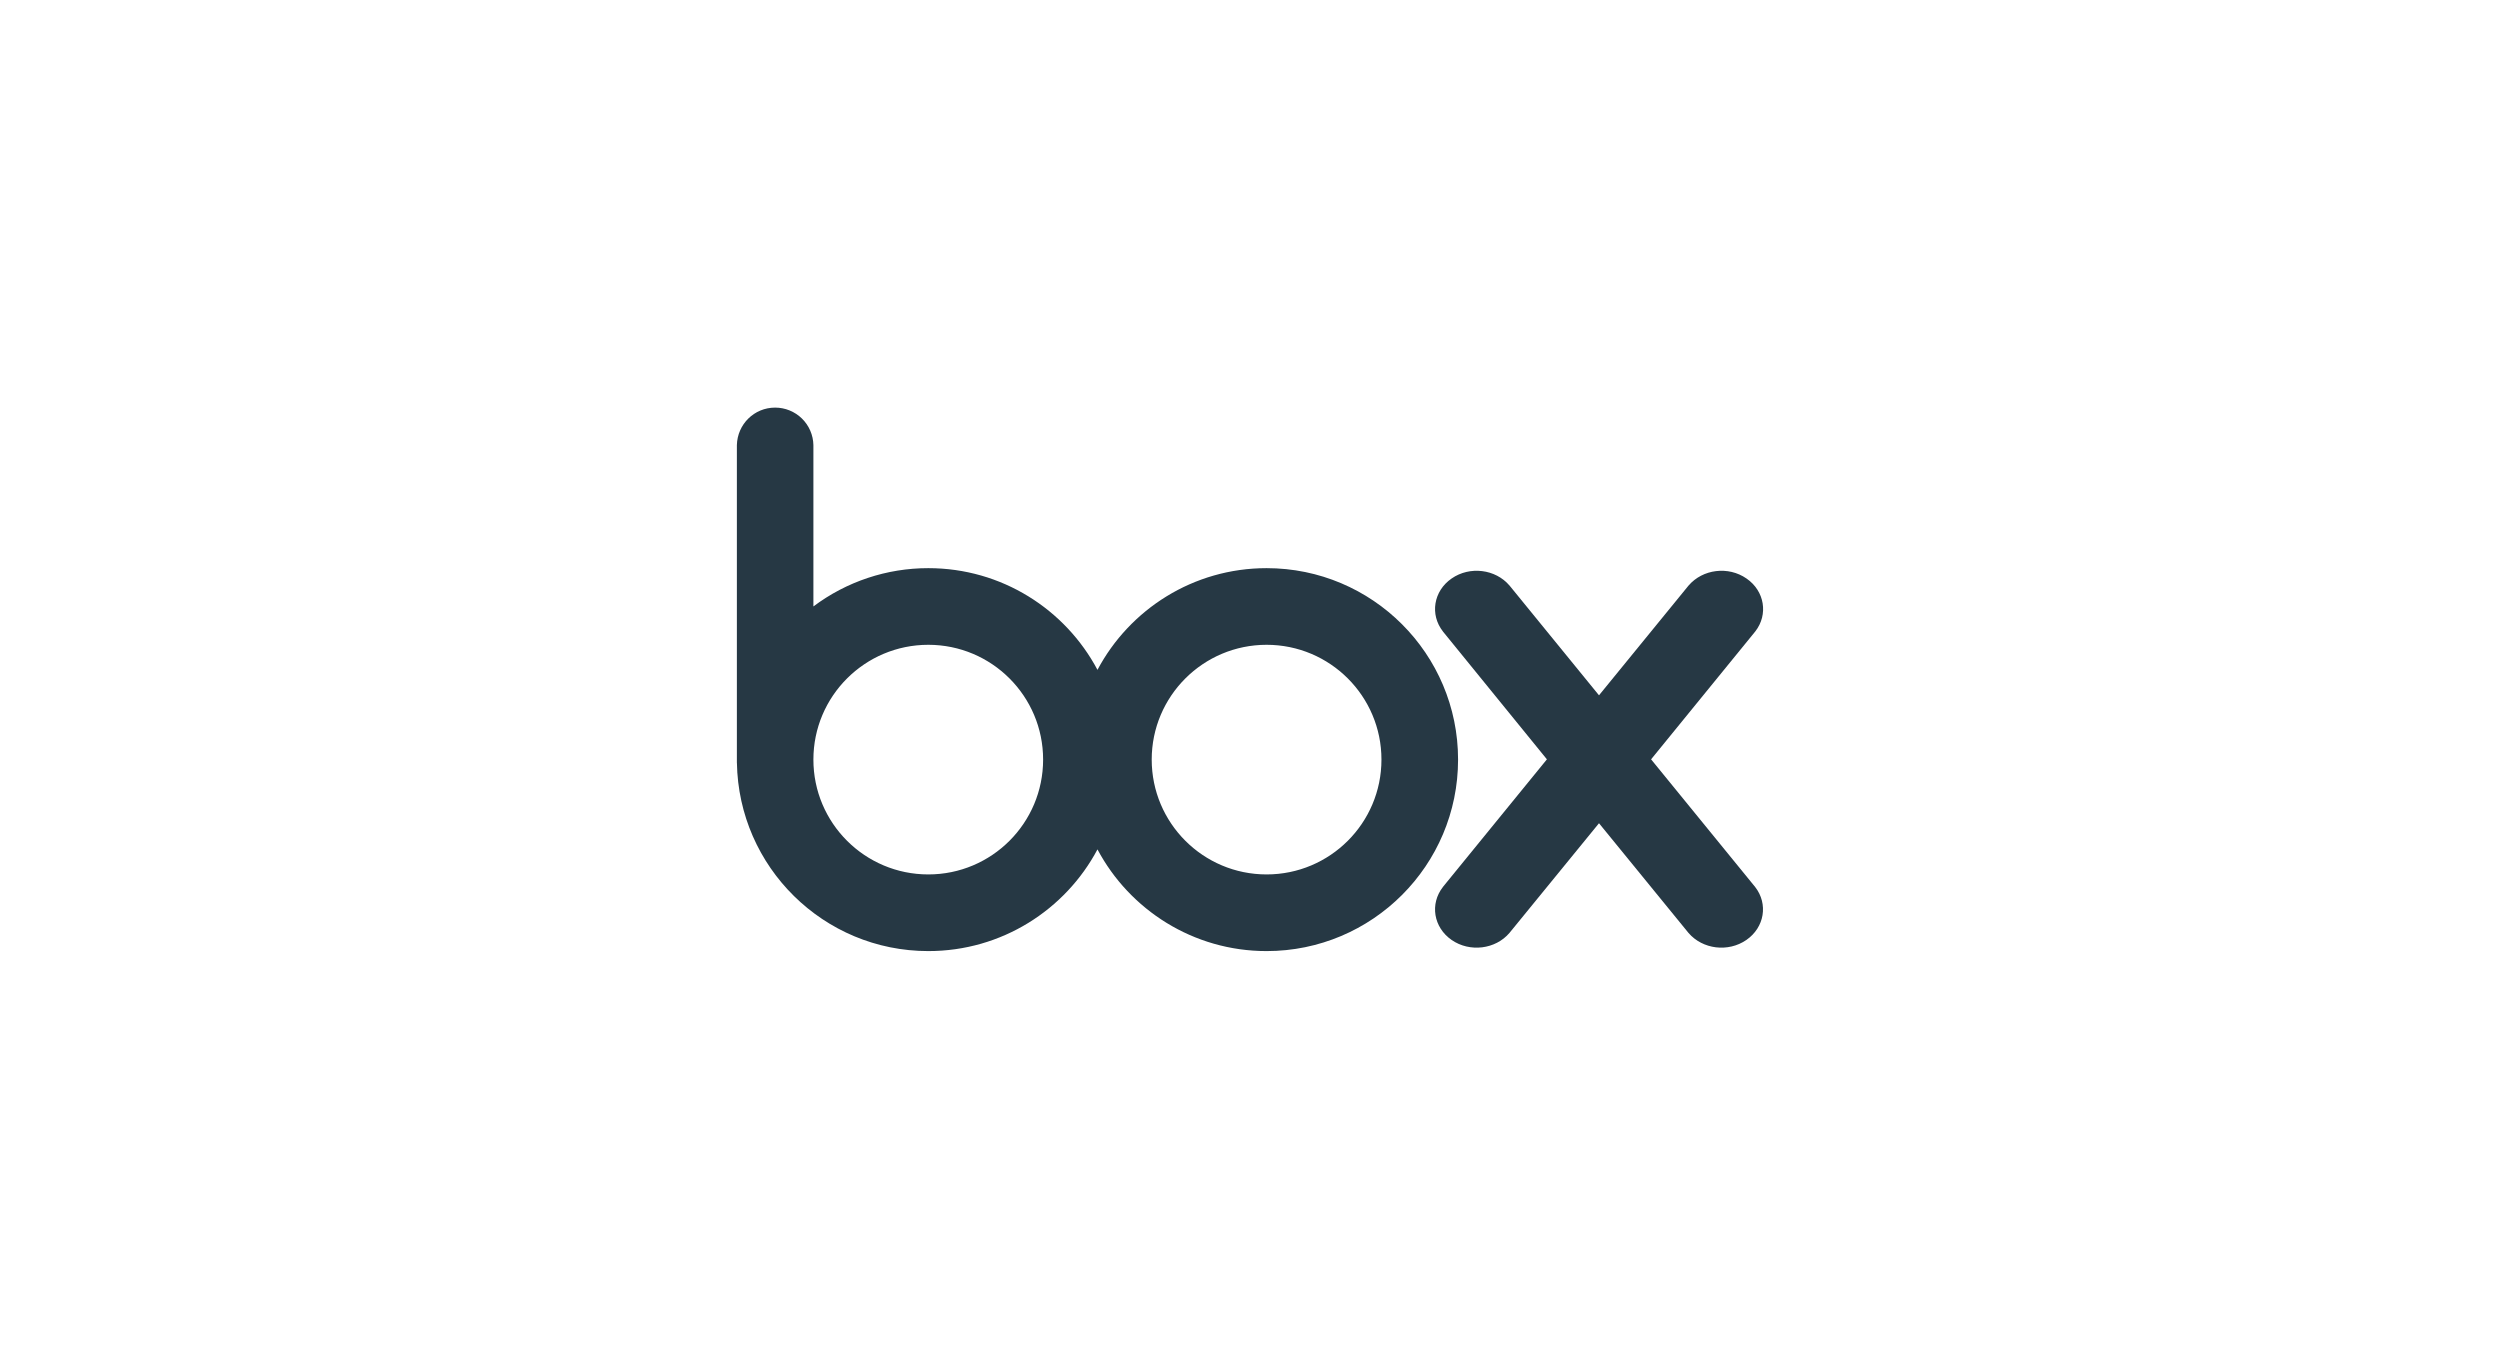 <svg width="184" height="100" viewBox="0 0 184 100" fill="none" xmlns="http://www.w3.org/2000/svg">
<g clip-path="url(#clip0_4644_110480)">
<path d="M129.179 65.282L121.52 55.887L129.188 46.474C130.158 45.232 129.88 43.498 128.541 42.577C127.201 41.648 125.321 41.886 124.284 43.091V43.089L117.686 51.175L111.095 43.089V43.091C110.068 41.886 108.176 41.648 106.84 42.577C105.504 43.499 105.225 45.232 106.199 46.474H106.196L113.852 55.887L106.196 65.282H106.199C105.225 66.528 105.504 68.256 106.84 69.181C108.176 70.107 110.068 69.871 111.095 68.665L117.686 60.59L124.275 68.665C125.313 69.871 127.192 70.107 128.533 69.181C129.871 68.256 130.151 66.528 129.179 65.282Z" fill="#263844"/>
<path d="M93.222 41.816C87.83 41.816 83.137 44.849 80.774 49.302C78.41 44.849 73.72 41.816 68.324 41.816C65.274 41.813 62.305 42.802 59.866 44.634V32.762C59.853 32.024 59.55 31.321 59.022 30.804C58.495 30.288 57.786 29.999 57.048 30C55.508 30 54.27 31.228 54.234 32.762V56.14H54.237C54.361 63.816 60.617 70 68.324 70C73.72 70 78.41 66.964 80.774 62.515C83.137 66.964 87.83 70 93.222 70C101.002 70 107.314 63.691 107.314 55.905C107.314 48.123 101.002 41.816 93.222 41.816ZM68.324 64.358C63.655 64.358 59.866 60.576 59.866 55.907C59.866 51.24 63.655 47.457 68.324 47.457C72.992 47.457 76.773 51.24 76.773 55.905C76.773 60.575 72.992 64.358 68.324 64.358ZM93.222 64.358C88.553 64.358 84.766 60.575 84.766 55.905C84.766 51.24 88.553 47.457 93.222 47.457C97.89 47.457 101.675 51.24 101.675 55.905C101.675 60.575 97.89 64.358 93.222 64.358Z" fill="#263844"/>
</g>
<defs>
<clipPath id="clip0_4644_110480">
<rect width="75.53" height="40" fill="white" transform="translate(54.235 30)"/>
</clipPath>
</defs>
</svg>
